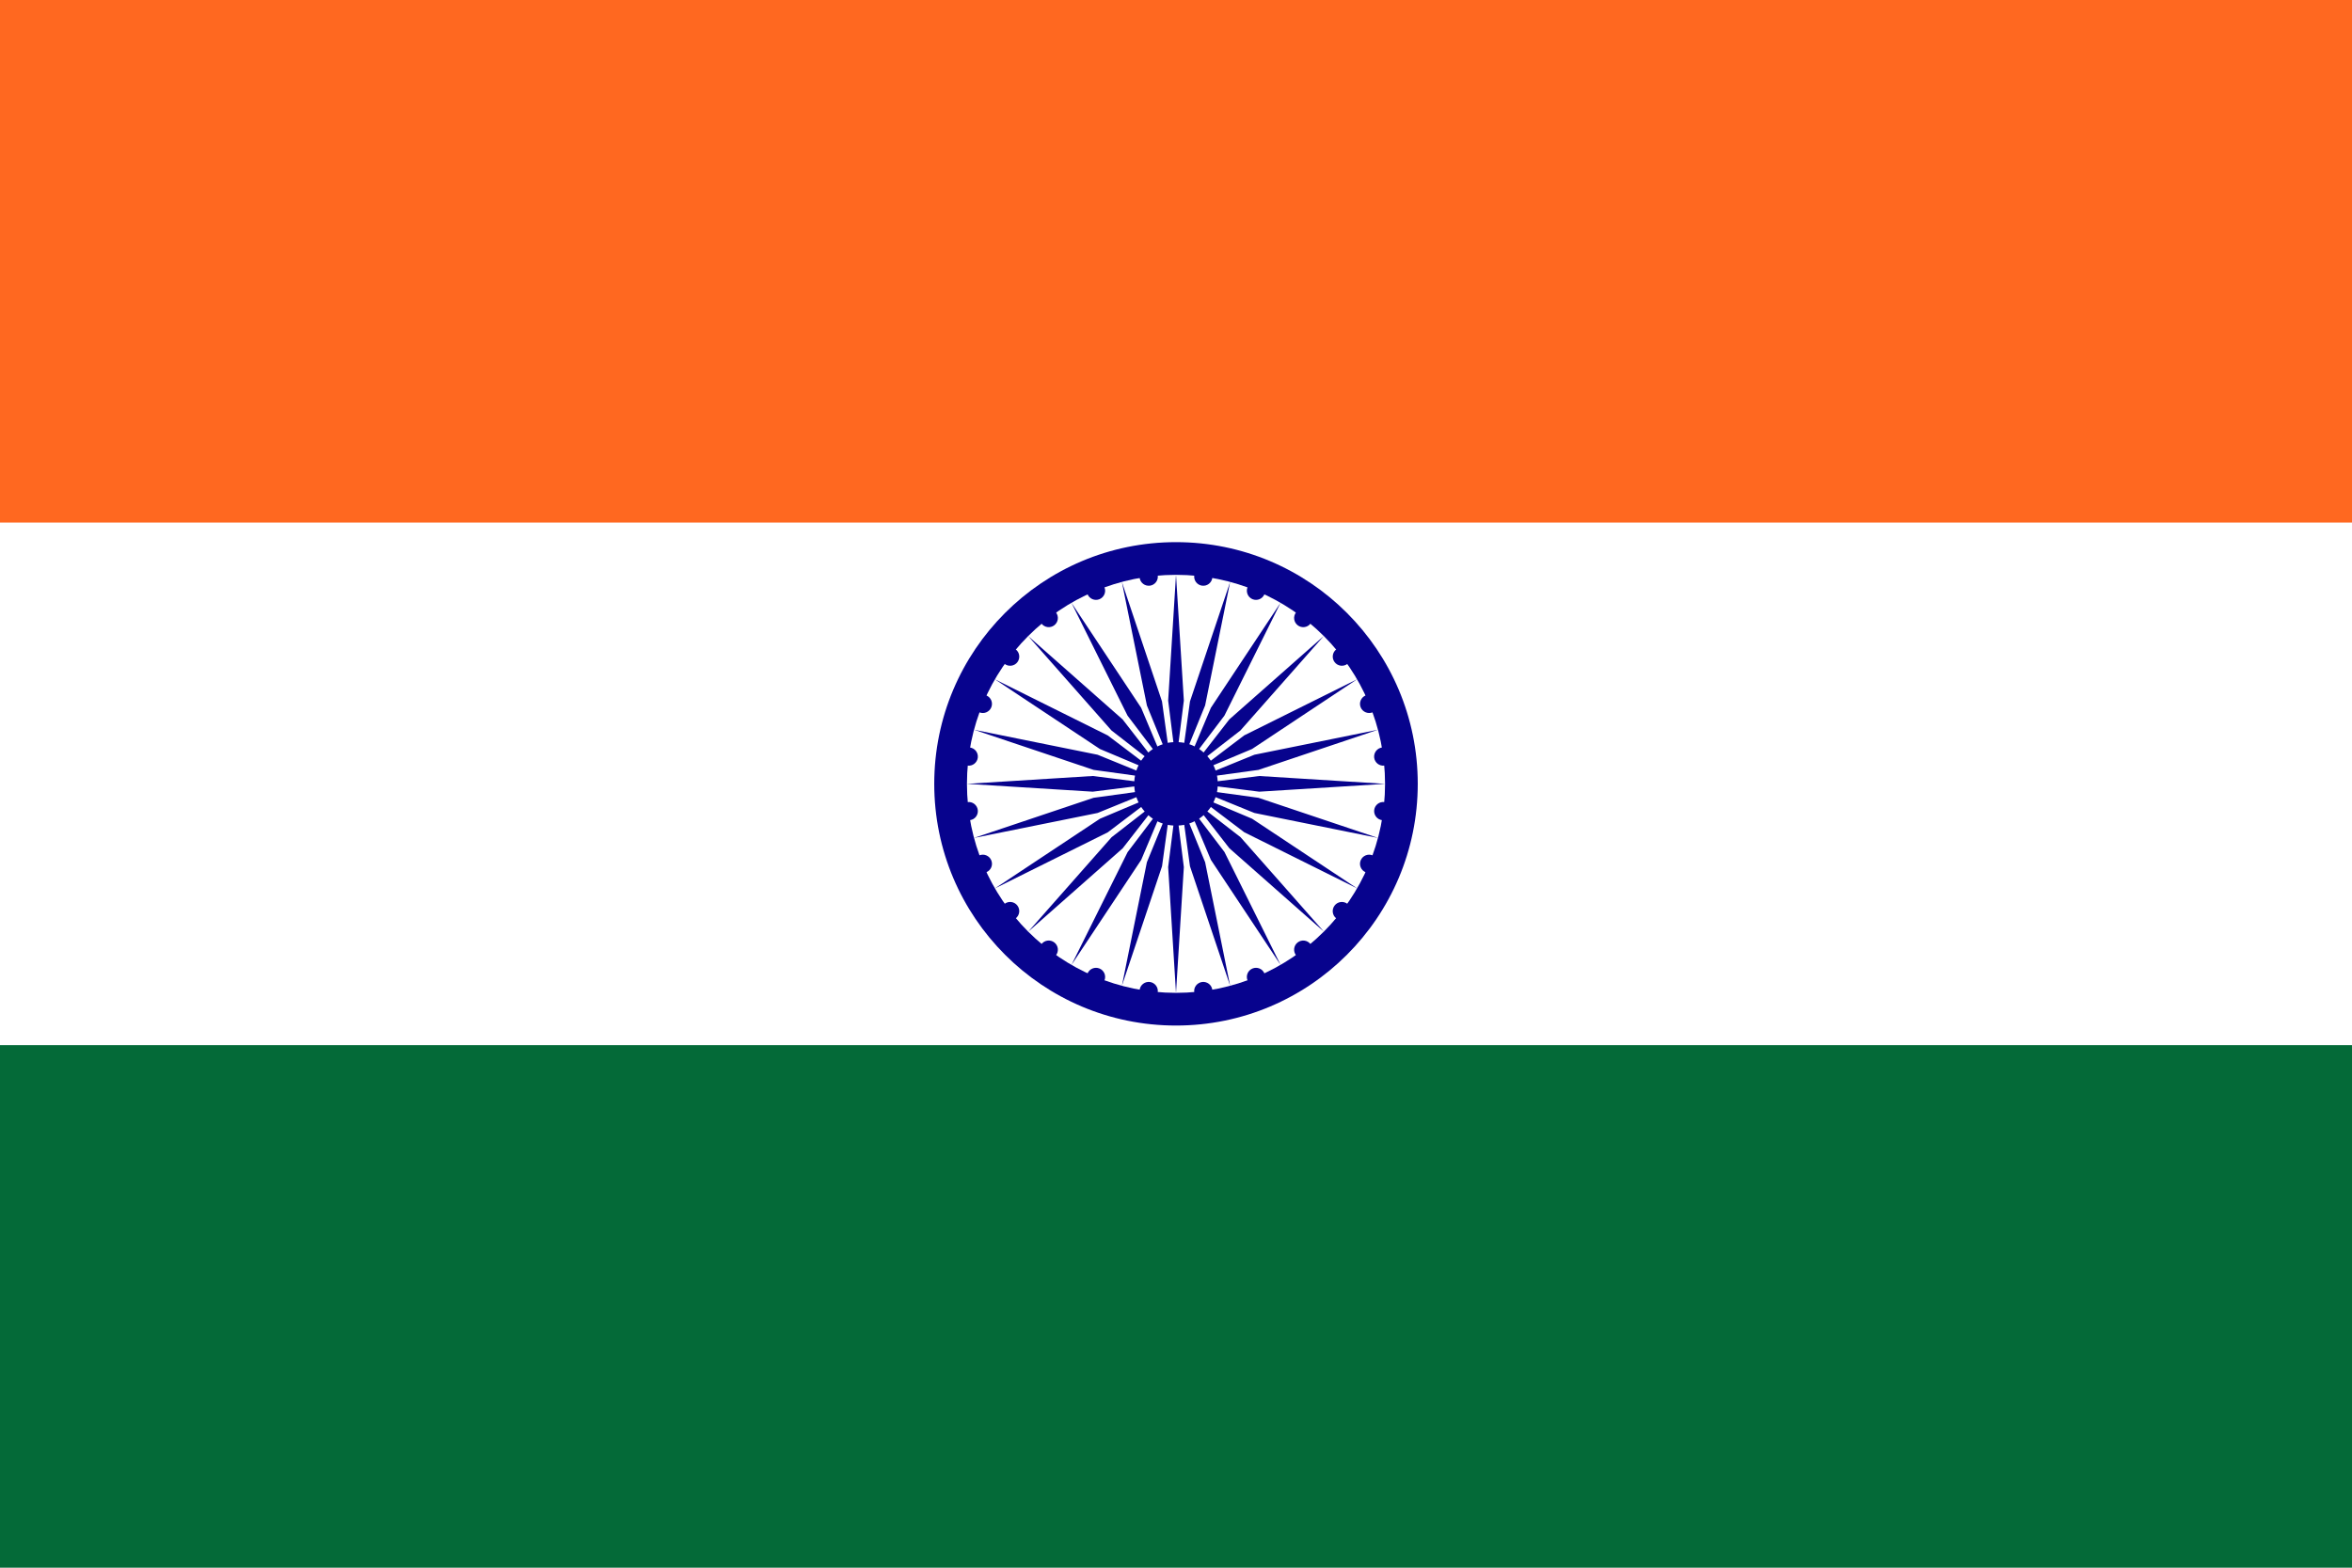 <?xml version="1.0" encoding="utf-8"?>
<!-- Generator: Adobe Illustrator 15.0.0, SVG Export Plug-In . SVG Version: 6.00 Build 0)  -->
<!DOCTYPE svg PUBLIC "-//W3C//DTD SVG 1.1//EN" "http://www.w3.org/Graphics/SVG/1.1/DTD/svg11.dtd">
<svg version="1.1" id="Layer_2" xmlns="http://www.w3.org/2000/svg" xmlns:xlink="http://www.w3.org/1999/xlink" x="0px" y="0px"
	 width="135px" height="90px" viewBox="0 0 135 90" enable-background="new 0 0 135 90" xml:space="preserve">
<path fill="#FFFFFF" d="M0,0h135v90H0V0z"/>
<path fill="#FF6820" d="M0,0h135v30H0V0z"/>
<path fill="#046A38" d="M0,60.001h135V90H0V60.001z"/>
<g>
	<circle fill="#07038D" cx="67.5" cy="45" r="13.876"/>
	<circle fill="#FFFFFF" cx="67.5" cy="45" r="11.999"/>
	<path fill="#07038D" d="M65.413,33.17c-0.038-0.288,0.164-0.55,0.452-0.588c0.287-0.038,0.551,0.165,0.588,0.453
		c0.039,0.288-0.164,0.55-0.45,0.588C65.716,33.66,65.451,33.459,65.413,33.17z M56.123,46.498c-0.039-0.287-0.302-0.489-0.59-0.45
		c-0.288,0.036-0.489,0.302-0.451,0.587c0.038,0.287,0.302,0.49,0.588,0.45C55.96,47.05,56.16,46.785,56.123,46.498z M60.514,35.896
		c0.23-0.177,0.274-0.506,0.097-0.736s-0.505-0.273-0.735-0.096c-0.231,0.176-0.273,0.506-0.097,0.736
		C59.956,36.029,60.283,36.073,60.514,35.896z M55.534,43.953c0.287,0.039,0.55-0.164,0.589-0.45
		c0.038-0.287-0.164-0.552-0.452-0.589s-0.55,0.164-0.589,0.452C55.045,43.652,55.247,43.917,55.534,43.953z M56.211,40.894
		c0.268,0.112,0.575-0.017,0.686-0.284c0.111-0.268-0.016-0.575-0.283-0.686c-0.268-0.111-0.575,0.016-0.686,0.284
		C55.818,40.475,55.945,40.781,56.211,40.894z M63.109,34.399c0.268-0.112,0.396-0.419,0.284-0.687
		c-0.111-0.268-0.417-0.395-0.686-0.284c-0.269,0.11-0.396,0.417-0.284,0.687C62.533,34.382,62.84,34.509,63.109,34.399z
		 M77.341,38.113c0.229-0.178,0.271-0.508,0.095-0.738c-0.177-0.229-0.505-0.273-0.735-0.096c-0.229,0.176-0.272,0.506-0.096,0.734
		C76.78,38.245,77.109,38.289,77.341,38.113z M68.998,33.623c0.287,0.038,0.552-0.164,0.587-0.452c0.04-0.288-0.162-0.55-0.45-0.588
		c-0.288-0.038-0.551,0.164-0.587,0.452C68.509,33.32,68.712,33.586,68.998,33.623z M78.875,43.502
		c0.04,0.287,0.303,0.489,0.589,0.45c0.288-0.036,0.49-0.302,0.453-0.588c-0.039-0.287-0.302-0.489-0.589-0.451
		S78.84,43.216,78.875,43.502z M78.788,40.894c0.268-0.111,0.395-0.417,0.284-0.686c-0.111-0.269-0.419-0.394-0.686-0.284
		c-0.268,0.111-0.396,0.417-0.285,0.686C78.212,40.876,78.521,41.004,78.788,40.894z M71.891,34.399
		c0.268,0.11,0.576-0.017,0.686-0.285c0.111-0.269-0.016-0.575-0.284-0.687c-0.268-0.11-0.575,0.017-0.686,0.283
		C71.497,33.98,71.624,34.288,71.891,34.399z M74.485,35.896c0.23,0.177,0.56,0.134,0.735-0.095
		c0.176-0.231,0.135-0.561-0.096-0.736c-0.229-0.176-0.559-0.134-0.736,0.096C74.212,35.39,74.256,35.719,74.485,35.896z
		 M57.66,38.113c0.229,0.176,0.56,0.133,0.736-0.097c0.175-0.23,0.134-0.561-0.097-0.736c-0.23-0.178-0.56-0.134-0.735,0.096
		C57.388,37.605,57.43,37.935,57.66,38.113z M77.341,51.89c-0.231-0.177-0.562-0.134-0.737,0.096
		c-0.176,0.231-0.135,0.56,0.094,0.737c0.231,0.177,0.561,0.133,0.737-0.096C77.611,52.395,77.569,52.065,77.341,51.89z
		 M71.891,55.601c-0.268,0.111-0.396,0.418-0.284,0.687c0.112,0.266,0.418,0.395,0.686,0.281c0.268-0.109,0.396-0.416,0.281-0.686
		C72.468,55.617,72.158,55.491,71.891,55.601z M69.647,46.066c0.048-0.098,0.089-0.198,0.124-0.302L72,46.672l7.091,1.433
		l-6.859-2.304l-2.379-0.327c0.021-0.106,0.032-0.216,0.04-0.326l2.387,0.302l7.22-0.45l-7.22-0.45l-2.387,0.301
		c-0.006-0.11-0.02-0.22-0.04-0.325l2.379-0.327l6.859-2.305L72,43.329l-2.226,0.907c-0.034-0.104-0.077-0.206-0.127-0.305
		L71.865,43l6.027-4.001l-6.479,3.22L69.5,43.671c-0.063-0.092-0.129-0.176-0.203-0.259l1.9-1.475l4.787-5.424l-5.424,4.788
		L69.085,43.2c-0.081-0.072-0.165-0.141-0.258-0.201l1.452-1.915l3.222-6.479l-3.999,6.029l-0.934,2.216
		c-0.098-0.049-0.2-0.092-0.304-0.125l0.907-2.225l1.436-7.091l-2.305,6.858l-0.328,2.379c-0.104-0.021-0.214-0.031-0.324-0.039
		l0.3-2.387L67.5,33l-0.45,7.22l0.3,2.387c-0.11,0.007-0.22,0.019-0.325,0.039l-0.329-2.379l-2.303-6.858l1.437,7.092l0.907,2.227
		c-0.104,0.034-0.206,0.076-0.305,0.126L65.5,40.635l-4.001-6.029l3.22,6.479l1.452,1.916c-0.092,0.061-0.176,0.128-0.259,0.201
		l-1.475-1.899l-5.424-4.788l4.788,5.424l1.899,1.475c-0.072,0.082-0.141,0.168-0.201,0.258l-1.914-1.45L57.106,39l6.028,4
		l2.217,0.933c-0.05,0.098-0.093,0.199-0.126,0.303L63,43.329l-7.091-1.434l6.86,2.303l2.379,0.328
		c-0.021,0.105-0.034,0.214-0.04,0.325l-2.387-0.302L55.5,45l7.22,0.45l2.387-0.301c0.007,0.111,0.019,0.221,0.039,0.325
		l-2.38,0.328l-6.859,2.303L63,46.672l2.227-0.907c0.034,0.104,0.076,0.204,0.125,0.304l-2.217,0.934l-6.028,3.999l6.479-3.22
		l1.916-1.454c0.061,0.095,0.128,0.178,0.201,0.261l-1.899,1.475l-4.788,5.425l5.424-4.788l1.476-1.899
		c0.082,0.073,0.167,0.141,0.259,0.202l-1.453,1.916L61.5,55.396l4.001-6.028l0.933-2.216c0.097,0.048,0.198,0.092,0.304,0.125
		L65.829,49.5l-1.434,7.091l2.303-6.859l0.328-2.379c0.105,0.022,0.215,0.032,0.325,0.04L67.05,49.78L67.5,57l0.45-7.22l-0.3-2.387
		c0.11-0.007,0.22-0.019,0.324-0.04l0.328,2.379l2.305,6.86L69.172,49.5l-0.907-2.226c0.105-0.034,0.206-0.077,0.304-0.127
		l0.934,2.218l3.999,6.027l-3.22-6.479L68.827,47c0.095-0.063,0.178-0.129,0.261-0.203l1.475,1.9l5.425,4.787l-4.788-5.425
		L69.3,46.585c0.072-0.081,0.141-0.167,0.202-0.258l1.916,1.452l6.478,3.222l-6.028-3.999L69.647,46.066z M74.485,54.104
		c-0.229,0.176-0.273,0.505-0.097,0.737c0.178,0.229,0.505,0.272,0.736,0.095c0.23-0.176,0.274-0.505,0.096-0.735
		C75.044,53.972,74.716,53.928,74.485,54.104z M79.467,46.046c-0.289-0.037-0.552,0.165-0.59,0.451
		c-0.037,0.287,0.165,0.551,0.453,0.588c0.285,0.038,0.551-0.163,0.588-0.45C79.954,46.348,79.754,46.083,79.467,46.046z
		 M78.788,49.106c-0.268-0.11-0.576,0.017-0.687,0.284c-0.111,0.268,0.018,0.576,0.285,0.686c0.267,0.111,0.574-0.016,0.686-0.284
		C79.182,49.524,79.056,49.219,78.788,49.106z M63.109,55.601c-0.269-0.11-0.575,0.017-0.686,0.282
		c-0.111,0.27,0.016,0.578,0.284,0.686c0.269,0.112,0.574-0.016,0.686-0.281C63.504,56.021,63.376,55.712,63.109,55.601z
		 M60.514,54.104c-0.229-0.176-0.559-0.135-0.735,0.097c-0.176,0.23-0.133,0.559,0.097,0.735c0.23,0.178,0.56,0.134,0.736-0.095
		C60.788,54.609,60.744,54.28,60.514,54.104z M68.998,56.375c-0.286,0.04-0.492,0.303-0.45,0.589
		c0.036,0.288,0.302,0.49,0.587,0.452c0.288-0.038,0.49-0.303,0.45-0.588C69.55,56.541,69.285,56.34,68.998,56.375z M57.66,51.89
		c-0.231,0.176-0.274,0.505-0.097,0.737c0.175,0.229,0.506,0.272,0.735,0.096c0.231-0.176,0.273-0.506,0.097-0.737
		C58.219,51.756,57.89,51.712,57.66,51.89z M56.211,49.106c-0.268,0.112-0.394,0.418-0.283,0.686
		c0.111,0.269,0.417,0.396,0.686,0.281c0.269-0.109,0.396-0.417,0.283-0.683C56.788,49.124,56.48,48.996,56.211,49.106z
		 M66.002,56.375c-0.287-0.036-0.551,0.166-0.59,0.453c-0.038,0.287,0.164,0.55,0.452,0.588c0.286,0.038,0.552-0.164,0.588-0.452
		C66.492,56.679,66.289,56.415,66.002,56.375z"/>
</g>
</svg>
